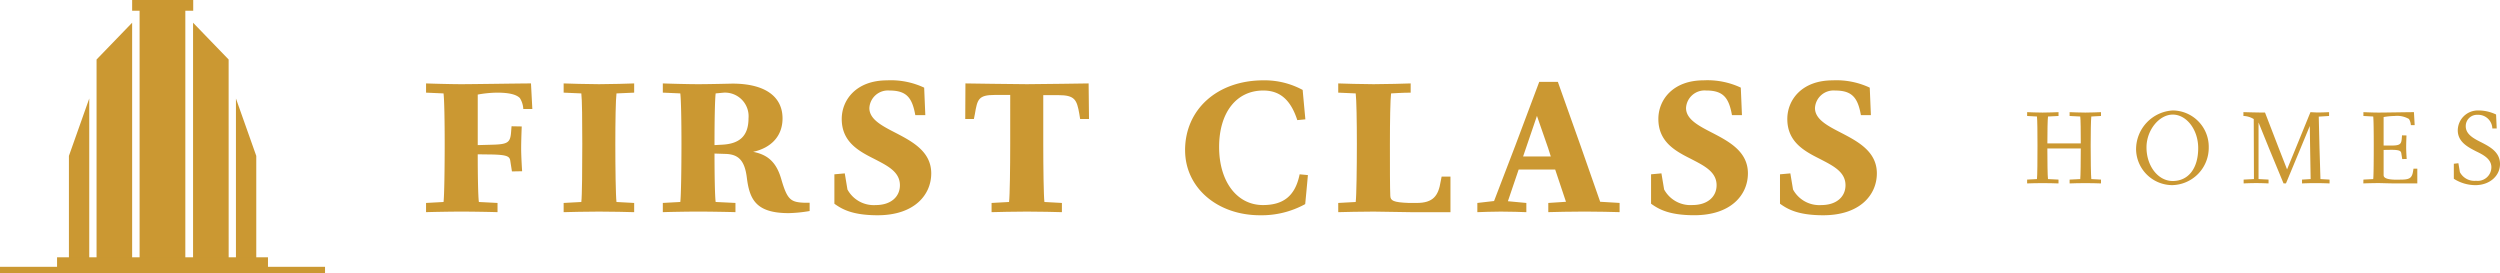 <svg id="logo_landscape" data-name="logo landscape" xmlns="http://www.w3.org/2000/svg" width="356.604" height="39" viewBox="0 0 356.604 39">
  <g id="Group_39" data-name="Group 39">
    <rect id="Rectangle_14" data-name="Rectangle 14" width="46.363" height="0.942" transform="translate(0 38.058)" fill="#cb9832"/>
    <rect id="Rectangle_15" data-name="Rectangle 15" width="6.524" height="37.01" transform="translate(19.912)" fill="#cb9832"/>
    <path id="Path_2" data-name="Path 2" d="M104.8,40.393H99.721V6.623l5.074,5.248Z" transform="translate(-72.183 -3.383)" fill="#cb9832"/>
    <path id="Path_3" data-name="Path 3" d="M115.125,51.678h-2.9V28.717l2.9,8.188Z" transform="translate(-78.57 -14.668)" fill="#cb9832"/>
    <path id="Path_4" data-name="Path 4" d="M71.585,40.393H76.66V6.623l-5.074,5.248Z" transform="translate(-57.812 -3.383)" fill="#cb9832"/>
    <path id="Path_5" data-name="Path 5" d="M63.526,51.678h2.9V28.717l-2.9,8.188Z" transform="translate(-53.695 -14.668)" fill="#cb9832"/>
    <rect id="Rectangle_16" data-name="Rectangle 16" width="8.711" height="1.531" transform="translate(18.85)" fill="#cb9832"/>
    <rect id="Rectangle_17" data-name="Rectangle 17" width="30.086" height="2.253" transform="translate(8.139 36.702)" fill="#cb9832"/>
  </g>
  <g id="Group_40" data-name="Group 40" transform="translate(60.773 11.459)">
    <g id="Group_6" data-name="Group 6" transform="translate(228.381 4.295)">
      <path id="Path_16" data-name="Path 16" d="M61.876,126.756l1.4-.075c.062-.471.075-2.9.075-4.766,0-1.805-.014-3.672-.075-4.158l-1.4-.075v-.546c.364.015,1.427.061,2.2.061.79,0,1.913-.046,2.277-.061v.546l-1.5.075c-.061.456-.091,2.14-.091,3.84h4.766c0-1.7-.016-3.384-.075-3.84l-1.519-.075v-.546c.364.015,1.473.061,2.248.061s1.865-.046,2.229-.061v.546l-1.381.075c-.061.486-.09,2.353-.09,4.158,0,1.867.03,4.3.09,4.766l1.381.075v.546c-.364-.015-1.442-.046-2.229-.046s-1.883.031-2.248.046v-.546l1.519-.075c.046-.441.075-2.565.075-4.37H64.759c0,1.805.031,3.929.091,4.37l1.5.075v.546c-.364-.015-1.488-.046-2.277-.046-.774,0-1.836.031-2.2.046Z" transform="translate(-61.876 -116.892)" fill="#cb9832"/>
      <path id="Path_17" data-name="Path 17" d="M75.476,122.447a5.556,5.556,0,0,1,5.235-5.525,5.183,5.183,0,0,1,5.129,5.266,5.326,5.326,0,0,1-5.221,5.387,5.185,5.185,0,0,1-5.144-5.129m8.862-.152c0-2.655-1.684-4.781-3.627-4.781s-3.748,2.216-3.748,4.674c0,2.686,1.668,4.8,3.733,4.8,2.245,0,3.642-1.806,3.642-4.689" transform="translate(-59.936 -116.922)" fill="#cb9832"/>
      <path id="Path_18" data-name="Path 18" d="M88.906,126.756l1.472-.075-.015-4.462-.015-4.1a3.02,3.02,0,0,0-1.472-.44v-.546c.363.015,2.154.061,3.08.061l.272.7,1.685,4.37L95.1,125.3l1.244-3.035,2.094-5.129.895.046c.865,0,1.4-.031,1.761-.046v.546l-1.472.091.106,4.446.136,4.462,1.3.075v.546c-.364-.015-1.138-.046-2-.046s-1.563.031-1.928.046v-.546l1.229-.075-.075-4.462-.046-3.111-1.4,3.384-2,4.81H94.6l-1.973-4.765-1.594-3.931v8.074l1.427.075v.546c-.364-.015-.881-.046-1.761-.046s-1.426.031-1.79.046Z" transform="translate(-58.025 -116.892)" fill="#cb9832"/>
      <path id="Path_19" data-name="Path 19" d="M103.855,126.756l1.4-.075c.061-.471.075-2.9.075-4.766,0-1.805-.015-3.672-.075-4.158l-1.4-.075v-.546c.365.015,1.336.061,2.2.061s4.2-.061,5.007-.061l.107,1.851h-.546a1.824,1.824,0,0,0-.274-.88,3.382,3.382,0,0,0-2.049-.425,9.683,9.683,0,0,0-1.562.152V121.9h1.047c1.3,0,1.487-.182,1.548-1.077l.03-.379.638.015s-.046,1.033-.046,1.7.077,1.653.077,1.653l-.638.016-.122-.759c-.045-.379-.182-.562-1.457-.562l-1.076.016v3.6c0,.289.242.592,1.487.638h.8c1.3,0,1.745-.121,1.912-1.184l.062-.379h.545V127.3h-3.1c-.926,0-1.957-.046-2.4-.046-.865,0-1.836.031-2.2.046Z" transform="translate(-55.889 -116.892)" fill="#cb9832"/>
      <path id="Path_20" data-name="Path 20" d="M115.143,126.665v-2.14l.652-.075.213,1.275a2.341,2.341,0,0,0,2.307,1.228,1.949,1.949,0,0,0,2.185-1.926c0-1.229-1.244-1.821-2.245-2.307-1.077-.562-2.549-1.3-2.549-2.959a2.863,2.863,0,0,1,2.883-2.838,5.852,5.852,0,0,1,2.58.577l.09,1.988h-.622a2.015,2.015,0,0,0-2.109-1.942,1.605,1.605,0,0,0-1.684,1.639c0,1.184,1.228,1.79,2.26,2.307,1.138.592,2.626,1.351,2.626,3.066,0,1.7-1.472,3.02-3.52,3.02a5.737,5.737,0,0,1-3.066-.911" transform="translate(-54.279 -116.922)" fill="#cb9832"/>
    </g>
    <g id="Group_7" data-name="Group 7" transform="translate(0 0)">
      <path id="Path_40" data-name="Path 40" d="M0,106.163l2.494-.137c.11-.85.165-4.906.165-8.278,0-3.262-.055-6.332-.165-7.209L0,90.429V89.113c.658.027,3.482.11,5.043.11,1.589,0,8.47-.11,9.924-.11l.192,3.646H13.87a3.207,3.207,0,0,0-.494-1.563c-.466-.466-1.4-.767-3.262-.767a16.207,16.207,0,0,0-2.741.274v7.209L9.4,97.857c2.357-.055,2.631-.329,2.741-1.947l.054-.684,1.453.027s-.082,1.918-.082,3.125c0,1.178.137,3.261.137,3.261l-1.452.029-.219-1.4c-.083-.686-.274-.96-2.577-1.015l-2.084-.027c0,2.988.055,6.086.165,6.8l2.659.137v1.315c-.657-.026-3.564-.082-5.153-.082-1.562,0-4.385.056-5.043.082Z" transform="translate(0 -88.673)" fill="#cb9832"/>
      <path id="Path_39" data-name="Path 39" d="M17.176,106.163l2.522-.137c.11-.85.137-4.906.137-8.278,0-3.262-.027-6.332-.137-7.209l-2.522-.11V89.113c.658.027,3.482.11,5.043.11,1.589,0,4.359-.082,5.016-.11v1.316l-2.522.11c-.11.876-.165,3.947-.165,7.209,0,3.372.055,7.428.165,8.278l2.522.137v1.315c-.657-.026-3.427-.082-5.016-.082-1.562,0-4.385.056-5.043.082Z" transform="translate(2.45 -88.673)" fill="#cb9832"/>
      <path id="Path_31" data-name="Path 31" d="M42.437,98.872c2,.383,3.29,1.4,4,3.837.876,3.043,1.37,3.344,3.344,3.427H50.5v1.179a19.971,19.971,0,0,1-2.988.3c-4.714,0-5.592-2-5.976-5.1-.3-2.357-1.151-3.262-2.932-3.343l-1.673-.055c0,3.043.055,6.167.165,6.907l2.823.137v1.316c-.658-.027-3.728-.083-5.318-.083-1.562,0-4.386.056-5.043.083v-1.316l2.494-.137c.11-.849.165-4.906.165-8.278,0-3.262-.055-6.332-.165-7.209l-2.494-.11V89.113c.657.027,3.482.11,5.043.11,1.589,0,4.879-.082,4.879-.082,4.688,0,7.155,1.865,7.155,4.961,0,2.5-1.591,4.195-4.195,4.77m-5.51-.96c.548-.027.987-.055,1.015-.055,2.467-.11,3.837-1.152,3.837-3.783a3.368,3.368,0,0,0-3.536-3.645l-1.151.11c-.11.876-.165,3.947-.165,7.209Z" transform="translate(4.215 -88.673)" fill="#cb9832"/>
      <path id="Path_32" data-name="Path 32" d="M50.975,106.326v-4.193L52.456,102l.383,2.3a4.267,4.267,0,0,0,4.03,2.22c2.22,0,3.454-1.233,3.454-2.823,0-1.946-1.81-2.8-3.7-3.783-2.193-1.1-4.6-2.412-4.6-5.673,0-2.714,2.056-5.511,6.469-5.511a11.168,11.168,0,0,1,5.29,1.042l.163,3.92H62.517c-.44-2.467-1.235-3.509-3.675-3.509a2.65,2.65,0,0,0-2.878,2.494c0,1.672,1.92,2.6,3.948,3.646,2.3,1.205,4.879,2.631,4.879,5.674,0,3.07-2.412,5.976-7.647,5.976-3.564,0-5.071-.85-6.168-1.645" transform="translate(7.27 -88.728)" fill="#cb9832"/>
      <path id="Path_33" data-name="Path 33" d="M71.068,106.163l2.494-.137c.11-.85.165-4.906.165-8.278V90.757H71.534c-2.358,0-2.494.631-2.851,2.741l-.137.686H67.312l.027-5.071s7.21.11,8.772.11c1.589,0,8.8-.11,8.8-.11l.055,5.071H83.7l-.11-.686c-.355-2.083-.657-2.714-3.015-2.714H78.441v6.963c0,3.372.055,7.428.165,8.278l2.494.137v1.315c-.658-.026-3.4-.082-4.989-.082-1.562,0-4.385.056-5.043.082Z" transform="translate(9.599 -88.673)" fill="#cb9832"/>
      <path id="Path_34" data-name="Path 34" d="M94.755,98.706c0-5.839,4.6-9.978,11.184-9.978a11.407,11.407,0,0,1,5.592,1.371c0,.11.384,4.193.384,4.193l-1.152.111c-.986-3.043-2.6-4.222-4.852-4.222-3.865,0-6.3,3.18-6.3,8.059,0,4.934,2.55,8.278,6.25,8.278,2.851,0,4.6-1.233,5.235-4.385l1.179.11s-.137,1.617-.384,4.139a12.9,12.9,0,0,1-6.442,1.591c-6.139,0-10.69-3.975-10.69-9.265" transform="translate(13.513 -88.728)" fill="#cb9832"/>
      <path id="Path_35" data-name="Path 35" d="M113.874,106.163l2.494-.137c.11-.85.165-4.906.165-8.278,0-3.262-.055-6.332-.165-7.209l-2.494-.11V89.113c.658.027,3.482.11,5.043.11,1.589,0,4.633-.082,5.29-.11v1.316c-1.123,0-2.795.11-2.795.11-.111.876-.166,3.947-.166,7.209,0,3.372,0,6.278.055,7.4.027.686.411.932,2.659,1.015h1.1c2.357,0,3.1-1.015,3.427-3.07l.137-.686h1.26v5.071h-5.729c-1.562,0-3.646-.082-5.235-.082-1.562,0-4.385.056-5.043.082Z" transform="translate(16.24 -88.673)" fill="#cb9832"/>
      <path id="Path_36" data-name="Path 36" d="M142.343,101.42h-5.208l-1.535,4.524,2.631.247v1.315c-.658-.027-2.221-.082-3.646-.082-1.1,0-2.686.055-3.344.082V106.19l2.385-.274,3.015-7.867,3.427-9.128h2.659l3.235,9.1,2.8,8,2.769.165v1.315c-.658-.027-3.427-.082-4.989-.082-1.7,0-4.524.055-5.181.082V106.19l2.522-.165Zm-2.6-7.648-1.562,4.577-.411,1.207h3.947l-.384-1.207Z" transform="translate(18.717 -88.7)" fill="#cb9832"/>
      <path id="Path_37" data-name="Path 37" d="M152.927,106.326v-4.193l1.48-.137.384,2.3a4.266,4.266,0,0,0,4.03,2.22c2.22,0,3.454-1.233,3.454-2.823,0-1.946-1.81-2.8-3.7-3.783-2.193-1.1-4.606-2.412-4.606-5.673,0-2.714,2.057-5.511,6.469-5.511a11.164,11.164,0,0,1,5.29,1.042l.165,3.92h-1.425c-.439-2.467-1.234-3.509-3.673-3.509a2.65,2.65,0,0,0-2.878,2.494c0,1.672,1.918,2.6,3.948,3.646,2.3,1.205,4.879,2.631,4.879,5.674,0,3.07-2.412,5.976-7.648,5.976-3.564,0-5.072-.85-6.168-1.645" transform="translate(21.809 -88.728)" fill="#cb9832"/>
      <path id="Path_38" data-name="Path 38" d="M169.023,106.326v-4.193L170.5,102l.383,2.3a4.266,4.266,0,0,0,4.03,2.22c2.22,0,3.454-1.233,3.454-2.823,0-1.946-1.81-2.8-3.7-3.783-2.193-1.1-4.6-2.412-4.6-5.673,0-2.714,2.056-5.511,6.469-5.511a11.168,11.168,0,0,1,5.29,1.042l.163,3.92h-1.425c-.439-2.467-1.234-3.509-3.673-3.509a2.65,2.65,0,0,0-2.878,2.494c0,1.672,1.92,2.6,3.948,3.646,2.3,1.205,4.879,2.631,4.879,5.674,0,3.07-2.412,5.976-7.647,5.976-3.564,0-5.071-.85-6.168-1.645" transform="translate(24.105 -88.728)" fill="#cb9832"/>
    </g>
  </g>
</svg>
